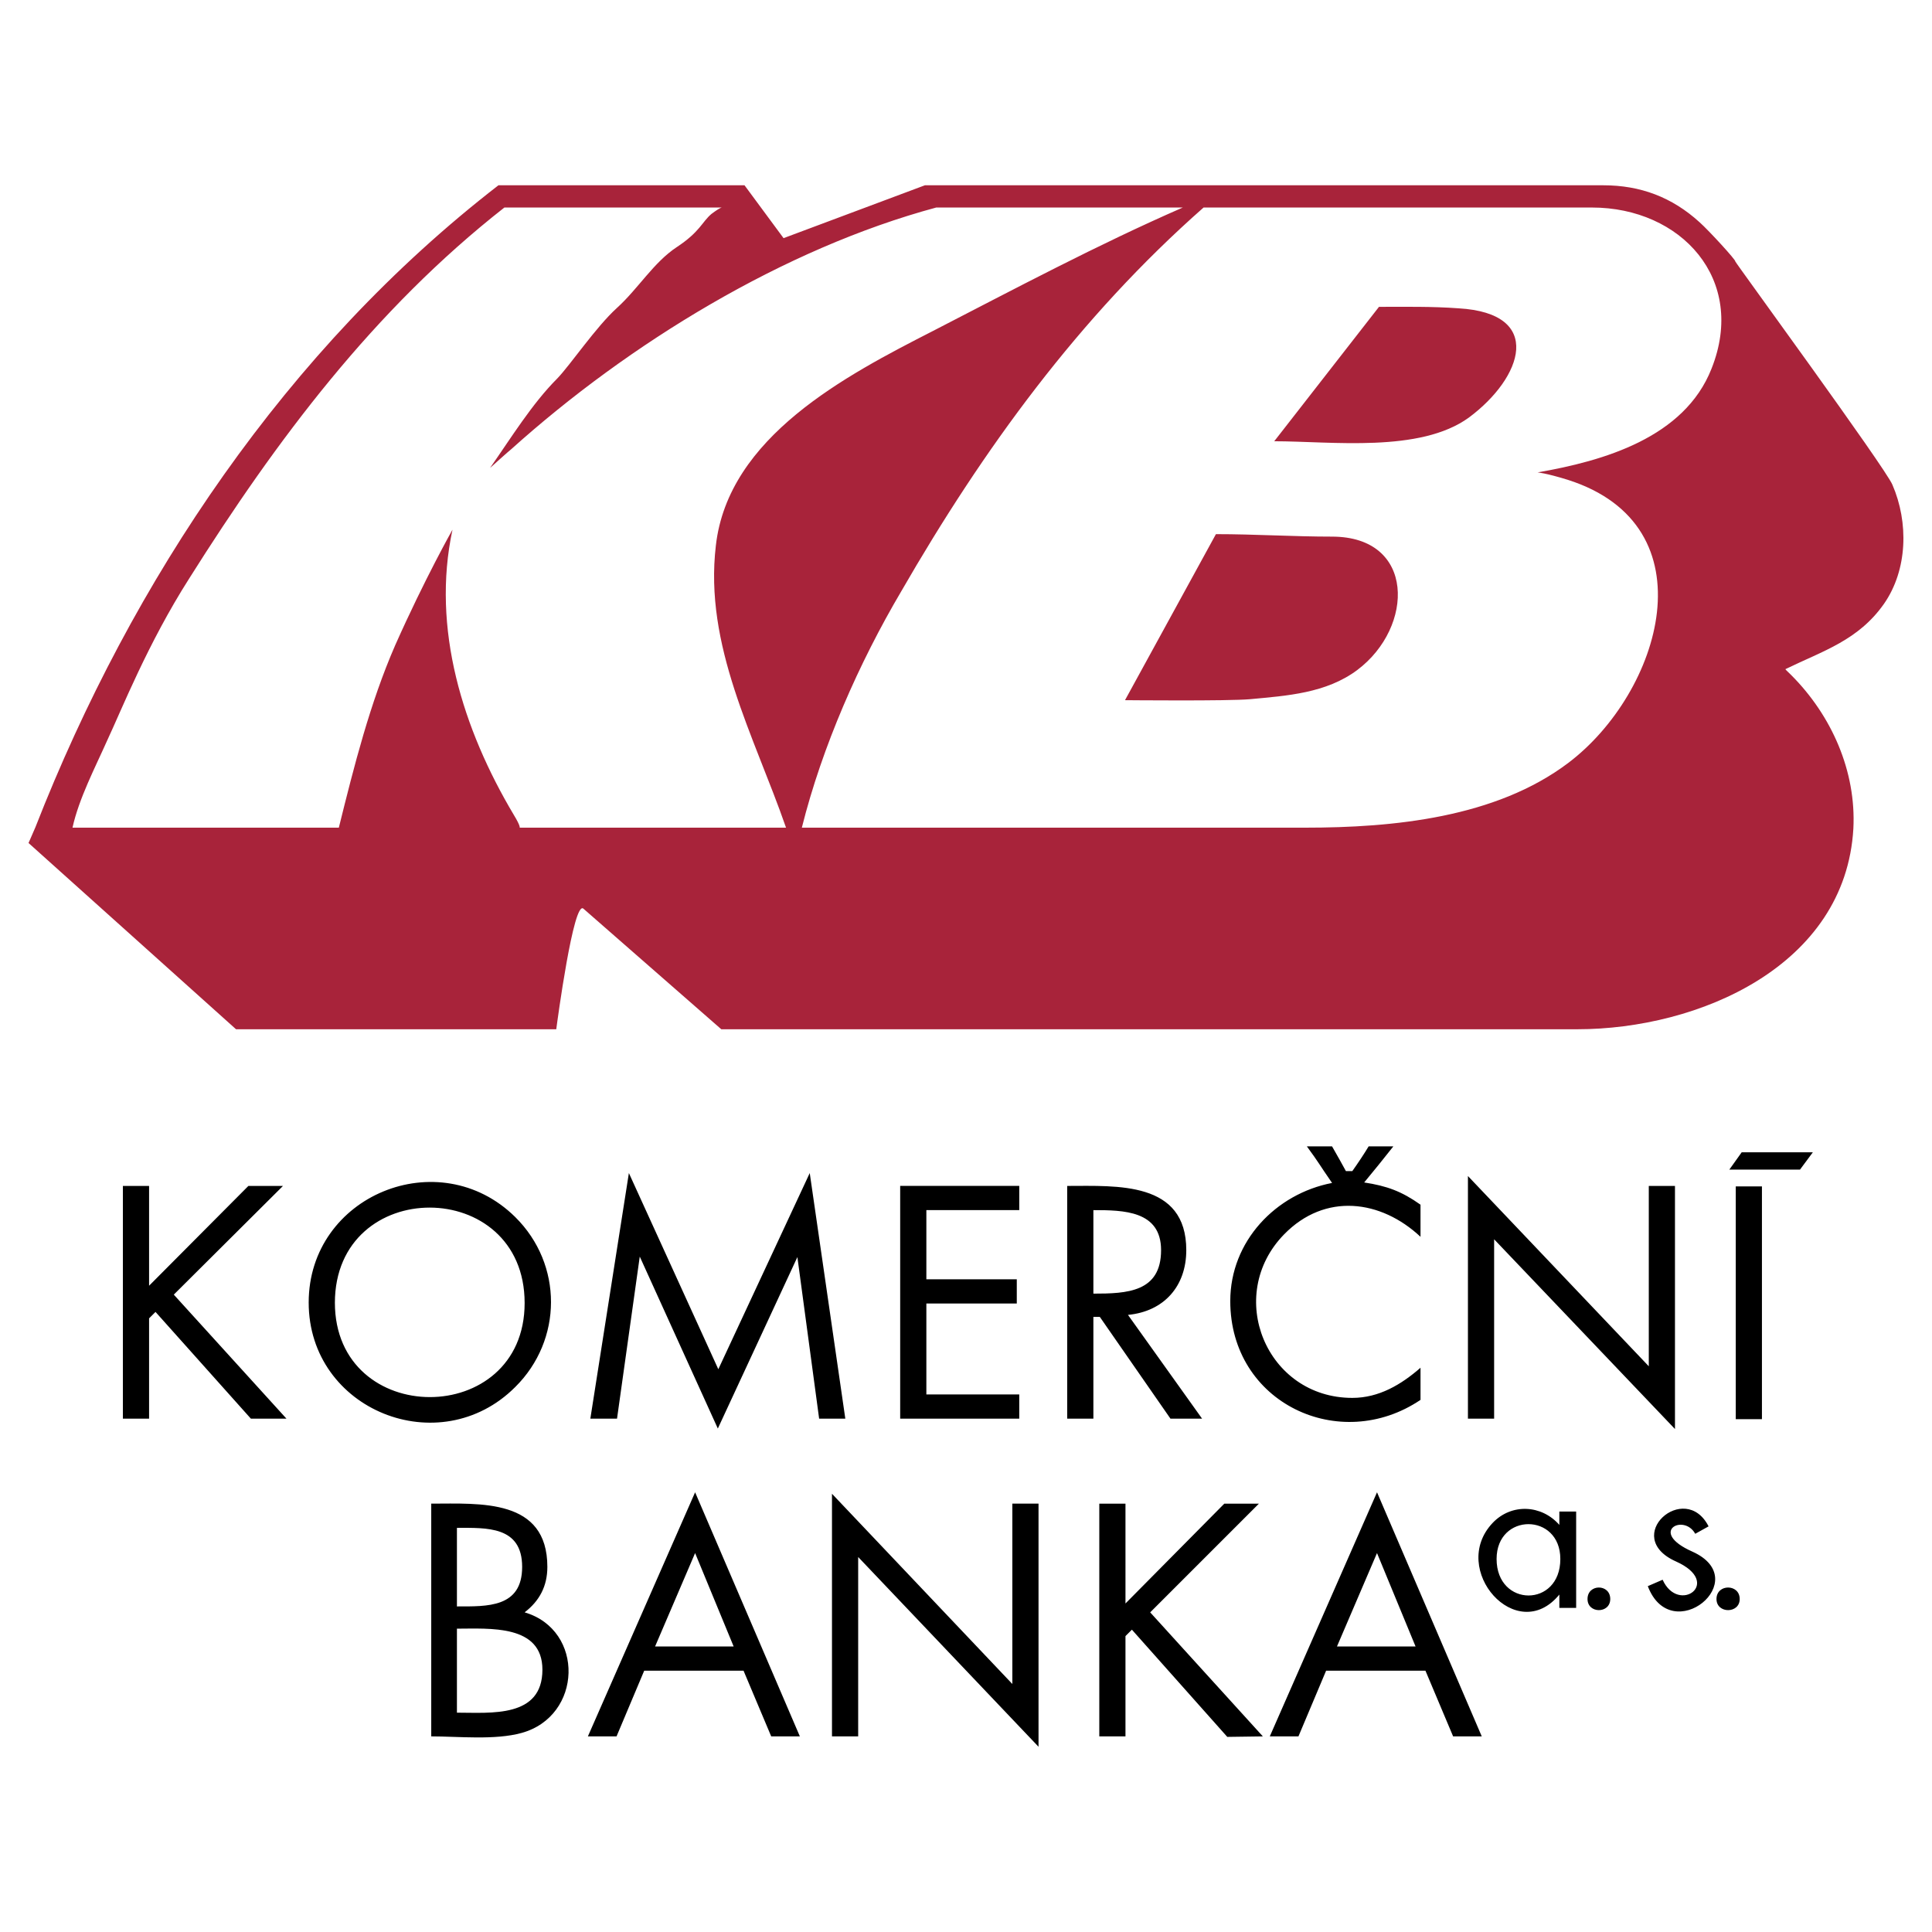 <?xml version="1.0" encoding="utf-8"?>
<!-- Generator: Adobe Illustrator 13.0.0, SVG Export Plug-In . SVG Version: 6.00 Build 14948)  -->
<!DOCTYPE svg PUBLIC "-//W3C//DTD SVG 1.0//EN" "http://www.w3.org/TR/2001/REC-SVG-20010904/DTD/svg10.dtd">
<svg version="1.0" id="Layer_1" xmlns="http://www.w3.org/2000/svg" xmlns:xlink="http://www.w3.org/1999/xlink" x="0px" y="0px"
	 width="192.756px" height="192.756px" viewBox="0 0 192.756 192.756" enable-background="new 0 0 192.756 192.756"
	 xml:space="preserve">
<g>
	<polygon fill-rule="evenodd" clip-rule="evenodd" fill="#FFFFFF" points="0,0 192.756,0 192.756,192.756 0,192.756 0,0 	"/>
	<path fill-rule="evenodd" clip-rule="evenodd" fill="#A8233A" d="M80,82.577h50.187l0,0c8.825,0,19.03-0.986,26.277-6.458
		c9.269-7.001,14.346-23.664-0.049-28.249c-2.219-0.69-3.057-0.74-3.008-0.74c6.557-1.134,14.643-3.451,17.354-10.353
		c3.55-8.923-3.057-16.072-11.931-16.072l0,0h-38.749l0,0C107.657,31.65,98.093,44.813,89.909,59.011
		C85.719,66.11,82.021,74.491,80,82.577L80,82.577L80,82.577L80,82.577L80,82.577z M112.242,69.857l9.071-16.565l0,0
		c3.895,0,7.739,0.247,11.585,0.247c8.332,0,8.233,9.022,2.515,13.311c-3.106,2.317-7.001,2.563-10.698,2.909
		C122.546,69.956,112.242,69.857,112.242,69.857L112.242,69.857L112.242,69.857L112.242,69.857L112.242,69.857z M127.131,44.024
		l10.451-13.41l0,0c2.662,0,5.275-0.049,7.938,0.147c8.578,0.494,6.408,6.902,1.035,10.896
		C141.674,45.208,132.85,44.024,127.131,44.024L127.131,44.024L127.131,44.024L127.131,44.024L127.131,44.024z M7.233,82.577
		c0.641-2.909,2.268-6.015,3.451-8.677c1.479-3.155,4.042-9.663,8.184-16.17c8.726-13.853,18.438-26.819,31.453-37.024l0,0h21.741
		l0,0c0,0-0.099-0.098-1.084,0.641c-0.937,0.789-1.134,1.775-3.451,3.303s-3.845,4.141-5.965,6.063
		c-2.12,1.923-4.634,5.67-5.965,7.05c-2.514,2.514-4.634,5.965-6.705,8.923c0,0,1.972-1.775,2.12-1.874
		c11.733-10.55,27.213-20.016,42.398-24.108l0,0h24.6l0,0c-8.479,3.698-16.811,8.135-24.945,12.325
		c-8.677,4.437-20.41,10.55-21.643,21.396c-1.184,10.008,3.796,18.931,7,28.15l0,0H51.85l0,0c0,0,0.099-0.148-0.592-1.282
		c-5.078-8.529-8.233-18.586-6.113-28.446c0,0-2.761,4.881-5.719,11.536c-2.514,5.769-4.092,12.029-5.62,18.192l0,0H7.233
		L7.233,82.577L7.233,82.577L7.233,82.577z M23.551,102.691L2.845,84.105l0,0c0,0,0.247-0.542,0.69-1.578
		c9.663-24.699,25.094-47.722,46.194-64.041l0,0h24.552l3.895,5.275l14.1-5.275h67.688l0,0c3.697,0,6.854,1.183,9.613,3.697
		c0.938,0.838,3.648,3.796,3.55,3.895c-0.049,0.049,14.987,20.607,15.678,22.283c1.627,3.747,1.528,8.479-0.838,11.881
		c-2.564,3.648-6.064,4.684-9.812,6.508c-0.099,0,0.148,0.197,0.543,0.591c4.043,4.043,6.508,9.614,6.212,15.333
		c-0.789,13.705-15.431,20.016-27.559,20.016l0,0H71.964l-13.755-12.03l0,0c-0.986-0.887-2.613,11.29-2.711,12.03l0,0H23.551
		L23.551,102.691L23.551,102.691z"/>
	<path fill-rule="evenodd" clip-rule="evenodd" d="M172.536,116.692h7.05l1.281-1.726h-7.099L172.536,116.692L172.536,116.692
		L172.536,116.692L172.536,116.692z M175.789,118.368v23.221h-2.612v-23.221H175.789L175.789,118.368L175.789,118.368
		L175.789,118.368z M141.724,120.192v3.204l0,0c-3.944-3.697-9.516-4.437-13.607-0.246c-5.965,6.113-1.774,16.318,6.804,16.318
		c2.662,0,4.881-1.331,6.804-3.007l0,0v3.204l0,0c-8.036,5.423-18.981,0.345-18.981-9.86c0-5.965,4.536-10.698,10.156-11.782
		c-1.331-1.923-1.281-1.973-2.514-3.648c0.345,0,1.479,0,2.514,0c0.789,1.381,0.838,1.479,1.381,2.465l0,0h0.641l0,0
		c0.592-0.838,1.183-1.726,1.627-2.465c0.592,0,1.726,0,2.465,0c-1.38,1.726-1.479,1.873-2.909,3.599
		C138.371,118.319,139.85,118.861,141.724,120.192L141.724,120.192L141.724,120.192L141.724,120.192L141.724,120.192
		L141.724,120.192z M14.875,128.277l9.909-9.958h3.451L17.34,129.165l11.24,12.374h-3.55l-9.515-10.648l-0.641,0.641v10.008h-2.613
		v-23.22h2.613V128.277L14.875,128.277L14.875,128.277L14.875,128.277z M30.798,129.954c0-10.698,13.015-16.022,20.607-8.529
		c4.782,4.732,4.733,12.275,0,16.959C43.863,145.927,30.798,140.701,30.798,129.954L30.798,129.954L30.798,129.954L30.798,129.954
		L30.798,129.954z M33.411,129.954c0,12.571,18.932,12.571,18.932,0.049c0-12.67-18.932-12.719-18.932,0l0,0V129.954L33.411,129.954
		L33.411,129.954L33.411,129.954z M58.899,141.539l3.845-24.502l8.923,19.572l9.121-19.572l3.549,24.502h-2.612l-2.169-16.121
		l-7.938,17.107l-7.789-17.156l-2.268,16.17H58.899L58.899,141.539L58.899,141.539L58.899,141.539z M101.691,120.734h-9.268v6.902
		h9.022v2.416h-9.022v9.07h9.268v2.416H89.811v-23.22h11.881V120.734L101.691,120.734L101.691,120.734L101.691,120.734z
		 M112.538,131.187l7.395,10.353h-3.155l-7.05-10.155h-0.641v10.155h-2.613v-23.22l0,0c4.979,0,11.882-0.493,11.882,6.409
		C118.355,128.327,116.137,130.841,112.538,131.187L112.538,131.187L112.538,131.187L112.538,131.187L112.538,131.187
		L112.538,131.187z M109.087,129.066c3.353,0,6.754-0.147,6.754-4.338c0-3.944-3.747-3.994-6.754-3.994l0,0V129.066L109.087,129.066
		L109.087,129.066L109.087,129.066z M146.456,141.539v-24.206l18.044,18.98v-17.994h2.612v24.255l-18.043-18.931v17.896H146.456
		L146.456,141.539L146.456,141.539L146.456,141.539z M43.025,173.239v-23.221l0,0c4.88,0,11.585-0.542,11.585,6.311
		c0,1.923-0.789,3.401-2.268,4.535c6.014,1.775,5.768,10.354-0.296,12.03C49.385,173.634,45.736,173.239,43.025,173.239
		L43.025,173.239L43.025,173.239L43.025,173.239L43.025,173.239z M45.588,160.273c3.007,0,6.507,0.147,6.507-3.944
		s-3.549-3.895-6.507-3.895l0,0V160.273L45.588,160.273L45.588,160.273L45.588,160.273z M45.588,170.873
		c3.402,0,8.529,0.542,8.529-4.289c0-4.536-5.275-4.092-8.529-4.092l0,0V170.873L45.588,170.873L45.588,170.873L45.588,170.873z
		 M74.182,166.683h-9.909l-2.761,6.557h-2.859l10.698-24.354l10.452,24.354h-2.859L74.182,166.683L74.182,166.683L74.182,166.683
		L74.182,166.683z M73.196,164.267l-3.845-9.317l-3.993,9.317H73.196L73.196,164.267L73.196,164.267L73.196,164.267z
		 M83.007,173.239v-24.206l17.995,18.98v-17.995h2.612v24.256L85.62,155.343v17.896H83.007L83.007,173.239L83.007,173.239
		L83.007,173.239z M112.291,159.978l9.86-9.959h3.451l-10.847,10.846l11.241,12.375l-3.55,0.049l-9.516-10.697l-0.641,0.641v10.008
		h-2.612v-23.221h2.612V159.978L112.291,159.978L112.291,159.978L112.291,159.978z M142.216,166.683h-9.909l-2.761,6.557h-2.859
		l10.698-24.354l10.451,24.354h-2.858L142.216,166.683L142.216,166.683L142.216,166.683L142.216,166.683z M141.23,164.267
		l-3.846-9.317l-3.993,9.317H141.23L141.23,164.267L141.23,164.267L141.23,164.267z M171.254,159.534c0-1.529,2.317-1.529,2.317,0
		C173.571,161.013,171.254,161.013,171.254,159.534L171.254,159.534L171.254,159.534L171.254,159.534L171.254,159.534z
		 M170.465,152.286L170.465,152.286L170.465,152.286c-2.366-4.634-8.775,1.036-3.254,3.501c4.733,2.12,0.247,5.324-1.331,1.824l0,0
		l-1.479,0.641l0,0c2.366,6.212,10.697-0.641,4.437-3.451c-4.437-1.972-0.838-3.845,0.296-1.774l0,0L170.465,152.286
		L170.465,152.286L170.465,152.286L170.465,152.286z M158.387,159.534c0-1.529,2.268-1.529,2.268,0
		C160.654,161.013,158.387,161.013,158.387,159.534L158.387,159.534L158.387,159.534L158.387,159.534L158.387,159.534z
		 M149.315,155.54c0,4.832,6.359,4.881,6.359,0C155.675,150.906,149.315,150.906,149.315,155.54L149.315,155.54L149.315,155.54
		L149.315,155.54L149.315,155.54z M155.576,150.808v1.331l0,0c-1.774-2.021-4.782-2.169-6.655-0.197
		c-4.388,4.634,2.416,12.325,6.655,7.148l0,0v1.331h1.677v-9.613H155.576L155.576,150.808L155.576,150.808z"/>
</g>
</svg>
